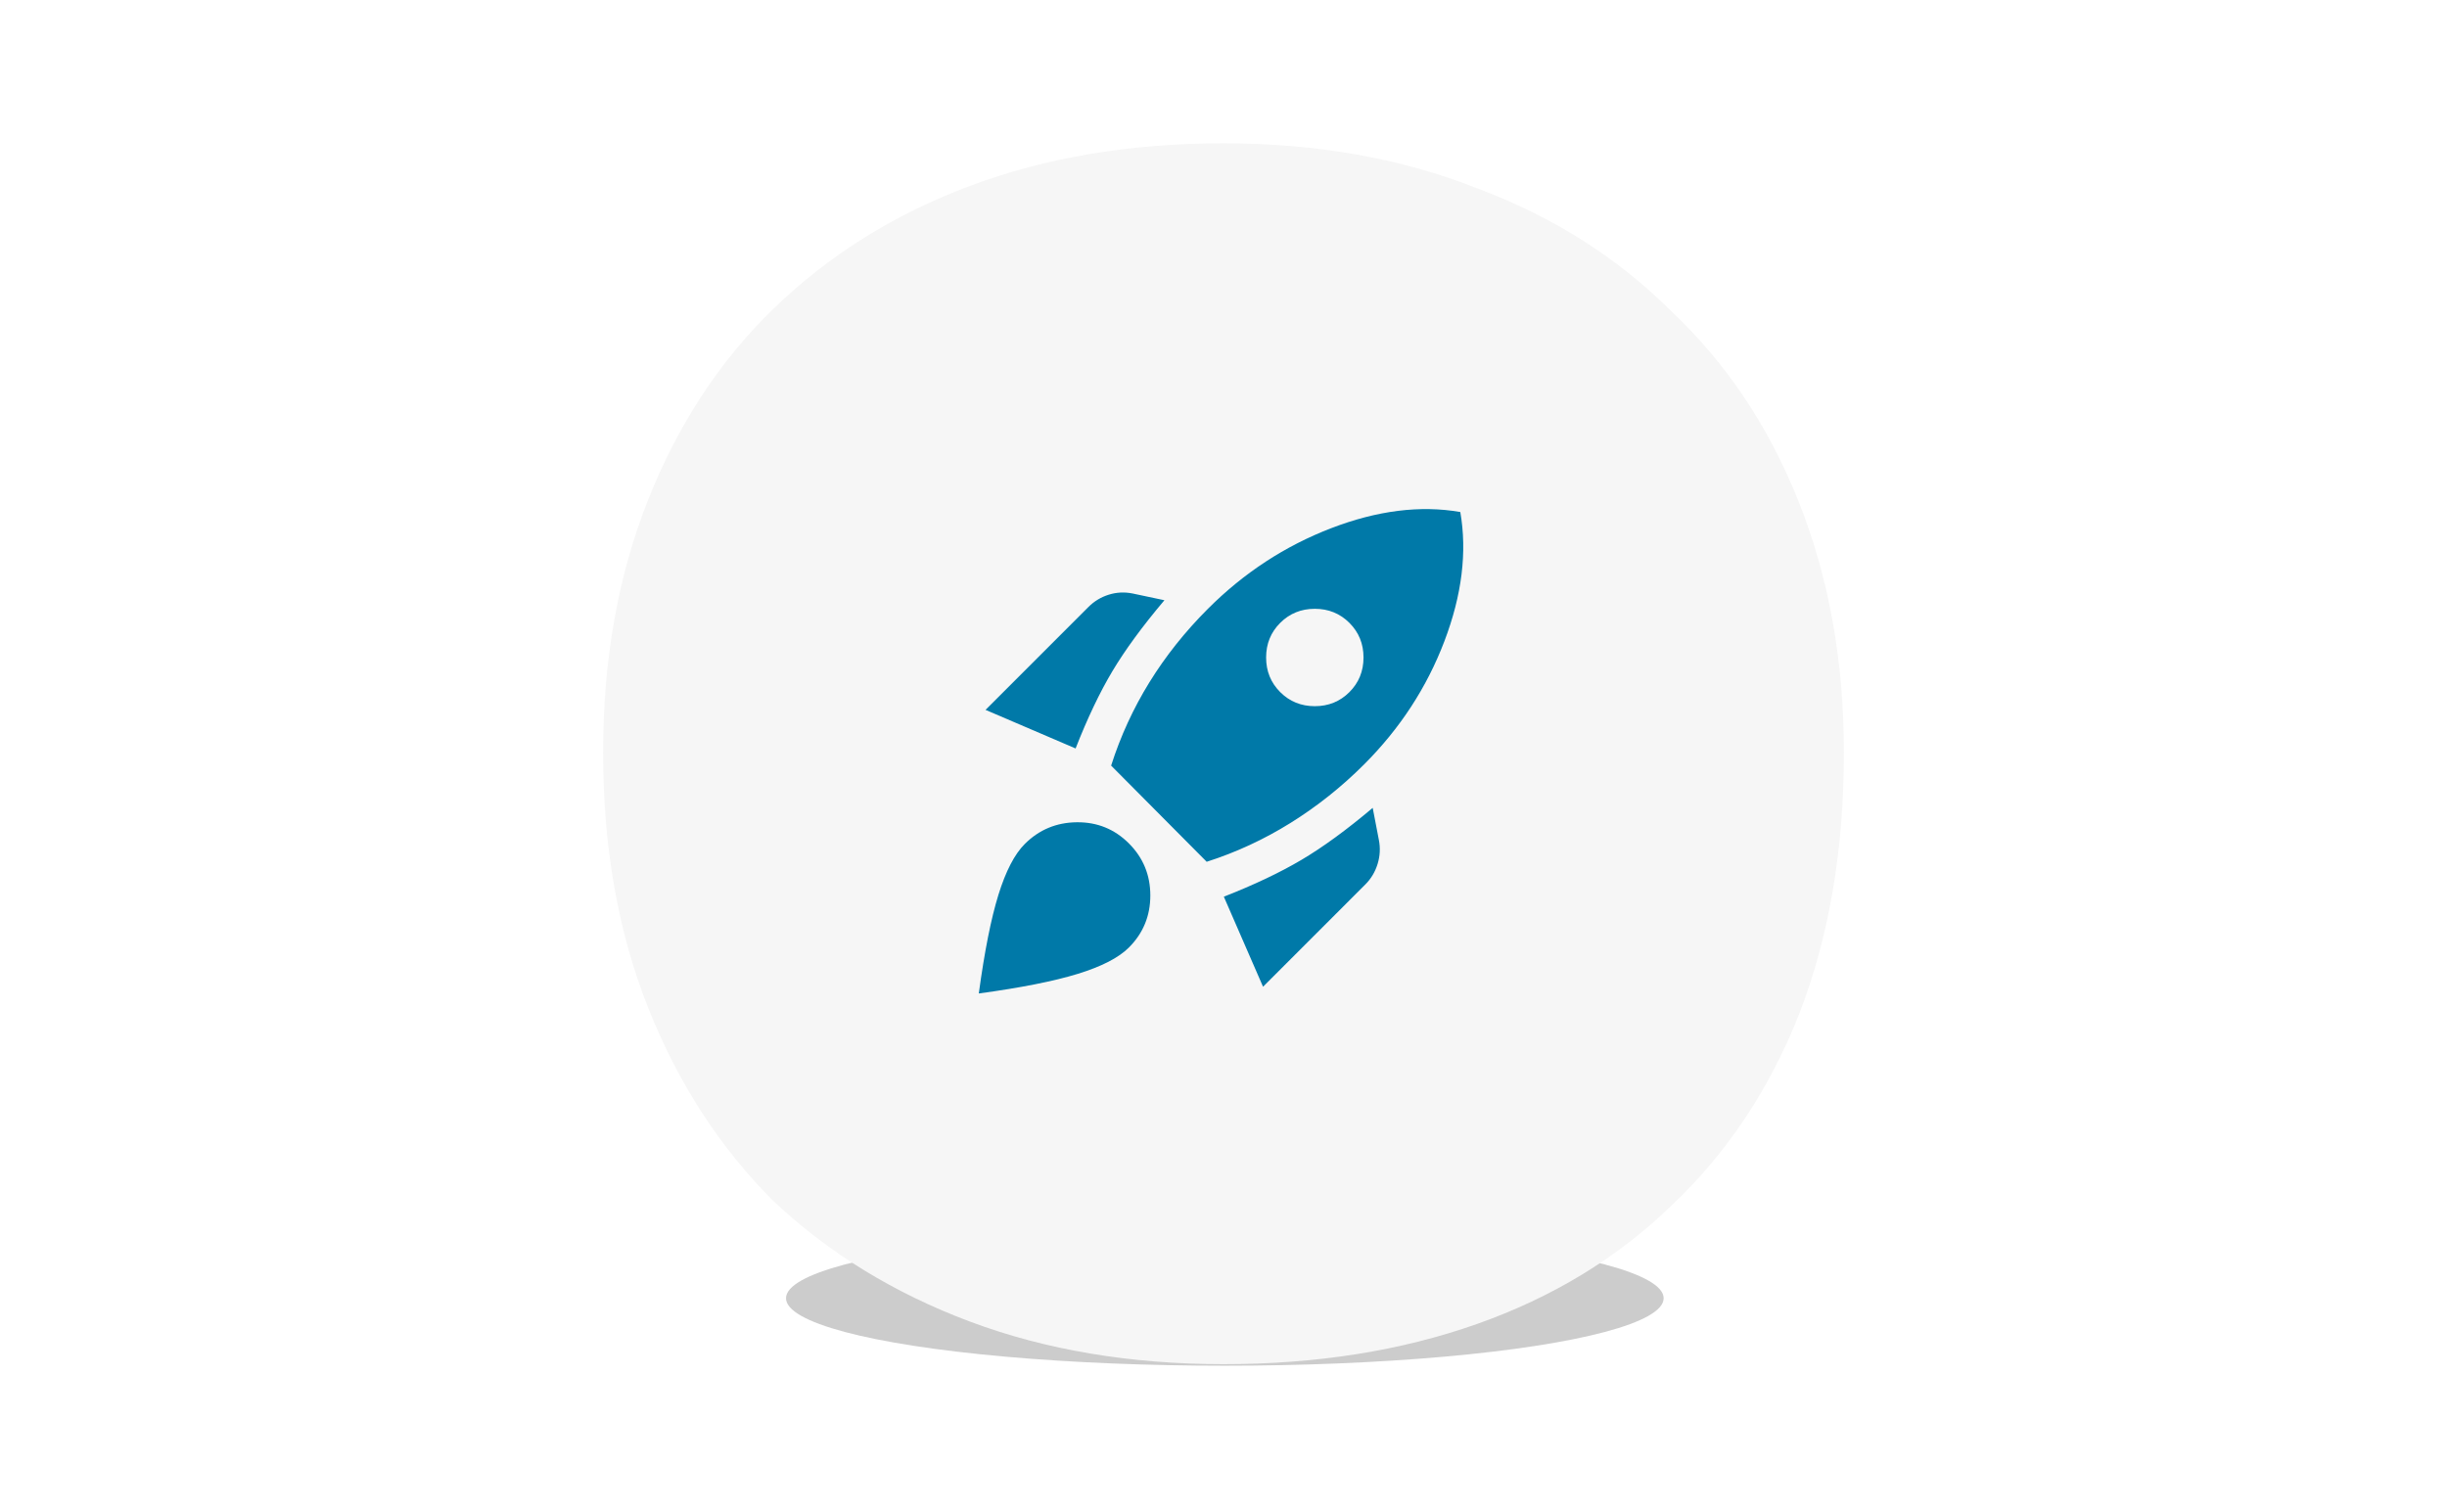 <?xml version="1.0" encoding="UTF-8"?>
<svg xmlns="http://www.w3.org/2000/svg" width="495" height="306" viewBox="0 0 495 306" fill="none">
  <g filter="url(#filter0_f_80_1076)">
    <ellipse cx="247.769" cy="262.657" rx="88.769" ry="13.657" fill="black" fill-opacity="0.2"></ellipse>
  </g>
  <path d="M373 152.261C373 172.008 369.966 189.685 363.899 205.292C357.831 220.58 349.209 233.48 338.032 243.99C327.175 254.501 314.082 262.464 298.754 267.878C283.426 273.293 266.341 276 247.5 276C228.659 276 211.574 273.133 196.246 267.4C180.918 261.667 167.665 253.545 156.489 243.035C145.631 232.206 137.169 219.147 131.101 203.859C125.034 188.571 122 171.371 122 152.261C122 133.469 125.034 116.429 131.101 101.141C137.169 85.853 145.631 72.954 156.489 62.443C167.665 51.614 180.918 43.333 196.246 37.6C211.574 31.866 228.659 29 247.5 29C266.341 29 283.426 32.026 298.754 38.077C314.082 43.81 327.175 52.092 338.032 62.921C349.209 73.431 357.831 86.331 363.899 101.619C369.966 116.907 373 133.788 373 152.261Z" fill="#F6F6F6"></path>
  <path d="M199.363 143.621L220.182 122.801C221.339 121.644 222.702 120.818 224.272 120.322C225.841 119.827 227.452 119.744 229.105 120.075L235.549 121.438C231.087 126.725 227.576 131.517 225.015 135.813C222.454 140.11 219.976 145.315 217.58 151.428L199.363 143.621ZM224.767 154.898C226.667 148.95 229.249 143.332 232.512 138.044C235.776 132.757 239.721 127.799 244.347 123.173C251.617 115.902 259.92 110.47 269.255 106.876C278.591 103.282 287.307 102.187 295.403 103.592C296.808 111.689 295.734 120.405 292.181 129.741C288.629 139.077 283.217 147.38 275.947 154.651C271.403 159.195 266.447 163.14 261.077 166.486C255.707 169.832 250.047 172.455 244.099 174.355L224.767 154.898ZM258.97 140.027C260.87 141.927 263.204 142.877 265.972 142.877C268.739 142.877 271.073 141.927 272.973 140.027C274.873 138.127 275.823 135.793 275.823 133.025C275.823 130.257 274.873 127.923 272.973 126.023C271.073 124.123 268.739 123.173 265.972 123.173C263.204 123.173 260.87 124.123 258.97 126.023C257.07 127.923 256.12 130.257 256.12 133.025C256.12 135.793 257.07 138.127 258.97 140.027ZM255.5 199.637L247.569 181.419C253.683 179.023 258.908 176.545 263.245 173.984C267.582 171.422 272.395 167.911 277.682 163.45L278.921 169.894C279.252 171.546 279.169 173.178 278.674 174.789C278.178 176.4 277.352 177.784 276.195 178.941L255.5 199.637ZM207.294 170.761C210.186 167.87 213.697 166.403 217.828 166.362C221.958 166.321 225.469 167.746 228.361 170.637C231.253 173.529 232.698 177.04 232.698 181.171C232.698 185.302 231.253 188.814 228.361 191.705C226.296 193.771 222.846 195.547 218.013 197.034C213.181 198.521 206.509 199.843 198 201C199.157 192.49 200.478 185.839 201.966 181.047C203.453 176.256 205.229 172.827 207.294 170.761Z" fill="#0079A8"></path>
  <defs>
    <filter id="filter0_f_80_1076" x="139" y="229" width="217.537" height="67.314" filterUnits="userSpaceOnUse" color-interpolation-filters="sRGB">
      <feFlood flood-opacity="0" result="BackgroundImageFix"></feFlood>
      <feBlend mode="normal" in="SourceGraphic" in2="BackgroundImageFix" result="shape"></feBlend>
      <feGaussianBlur stdDeviation="10" result="effect1_foregroundBlur_80_1076"></feGaussianBlur>
    </filter>
  </defs>
</svg>
